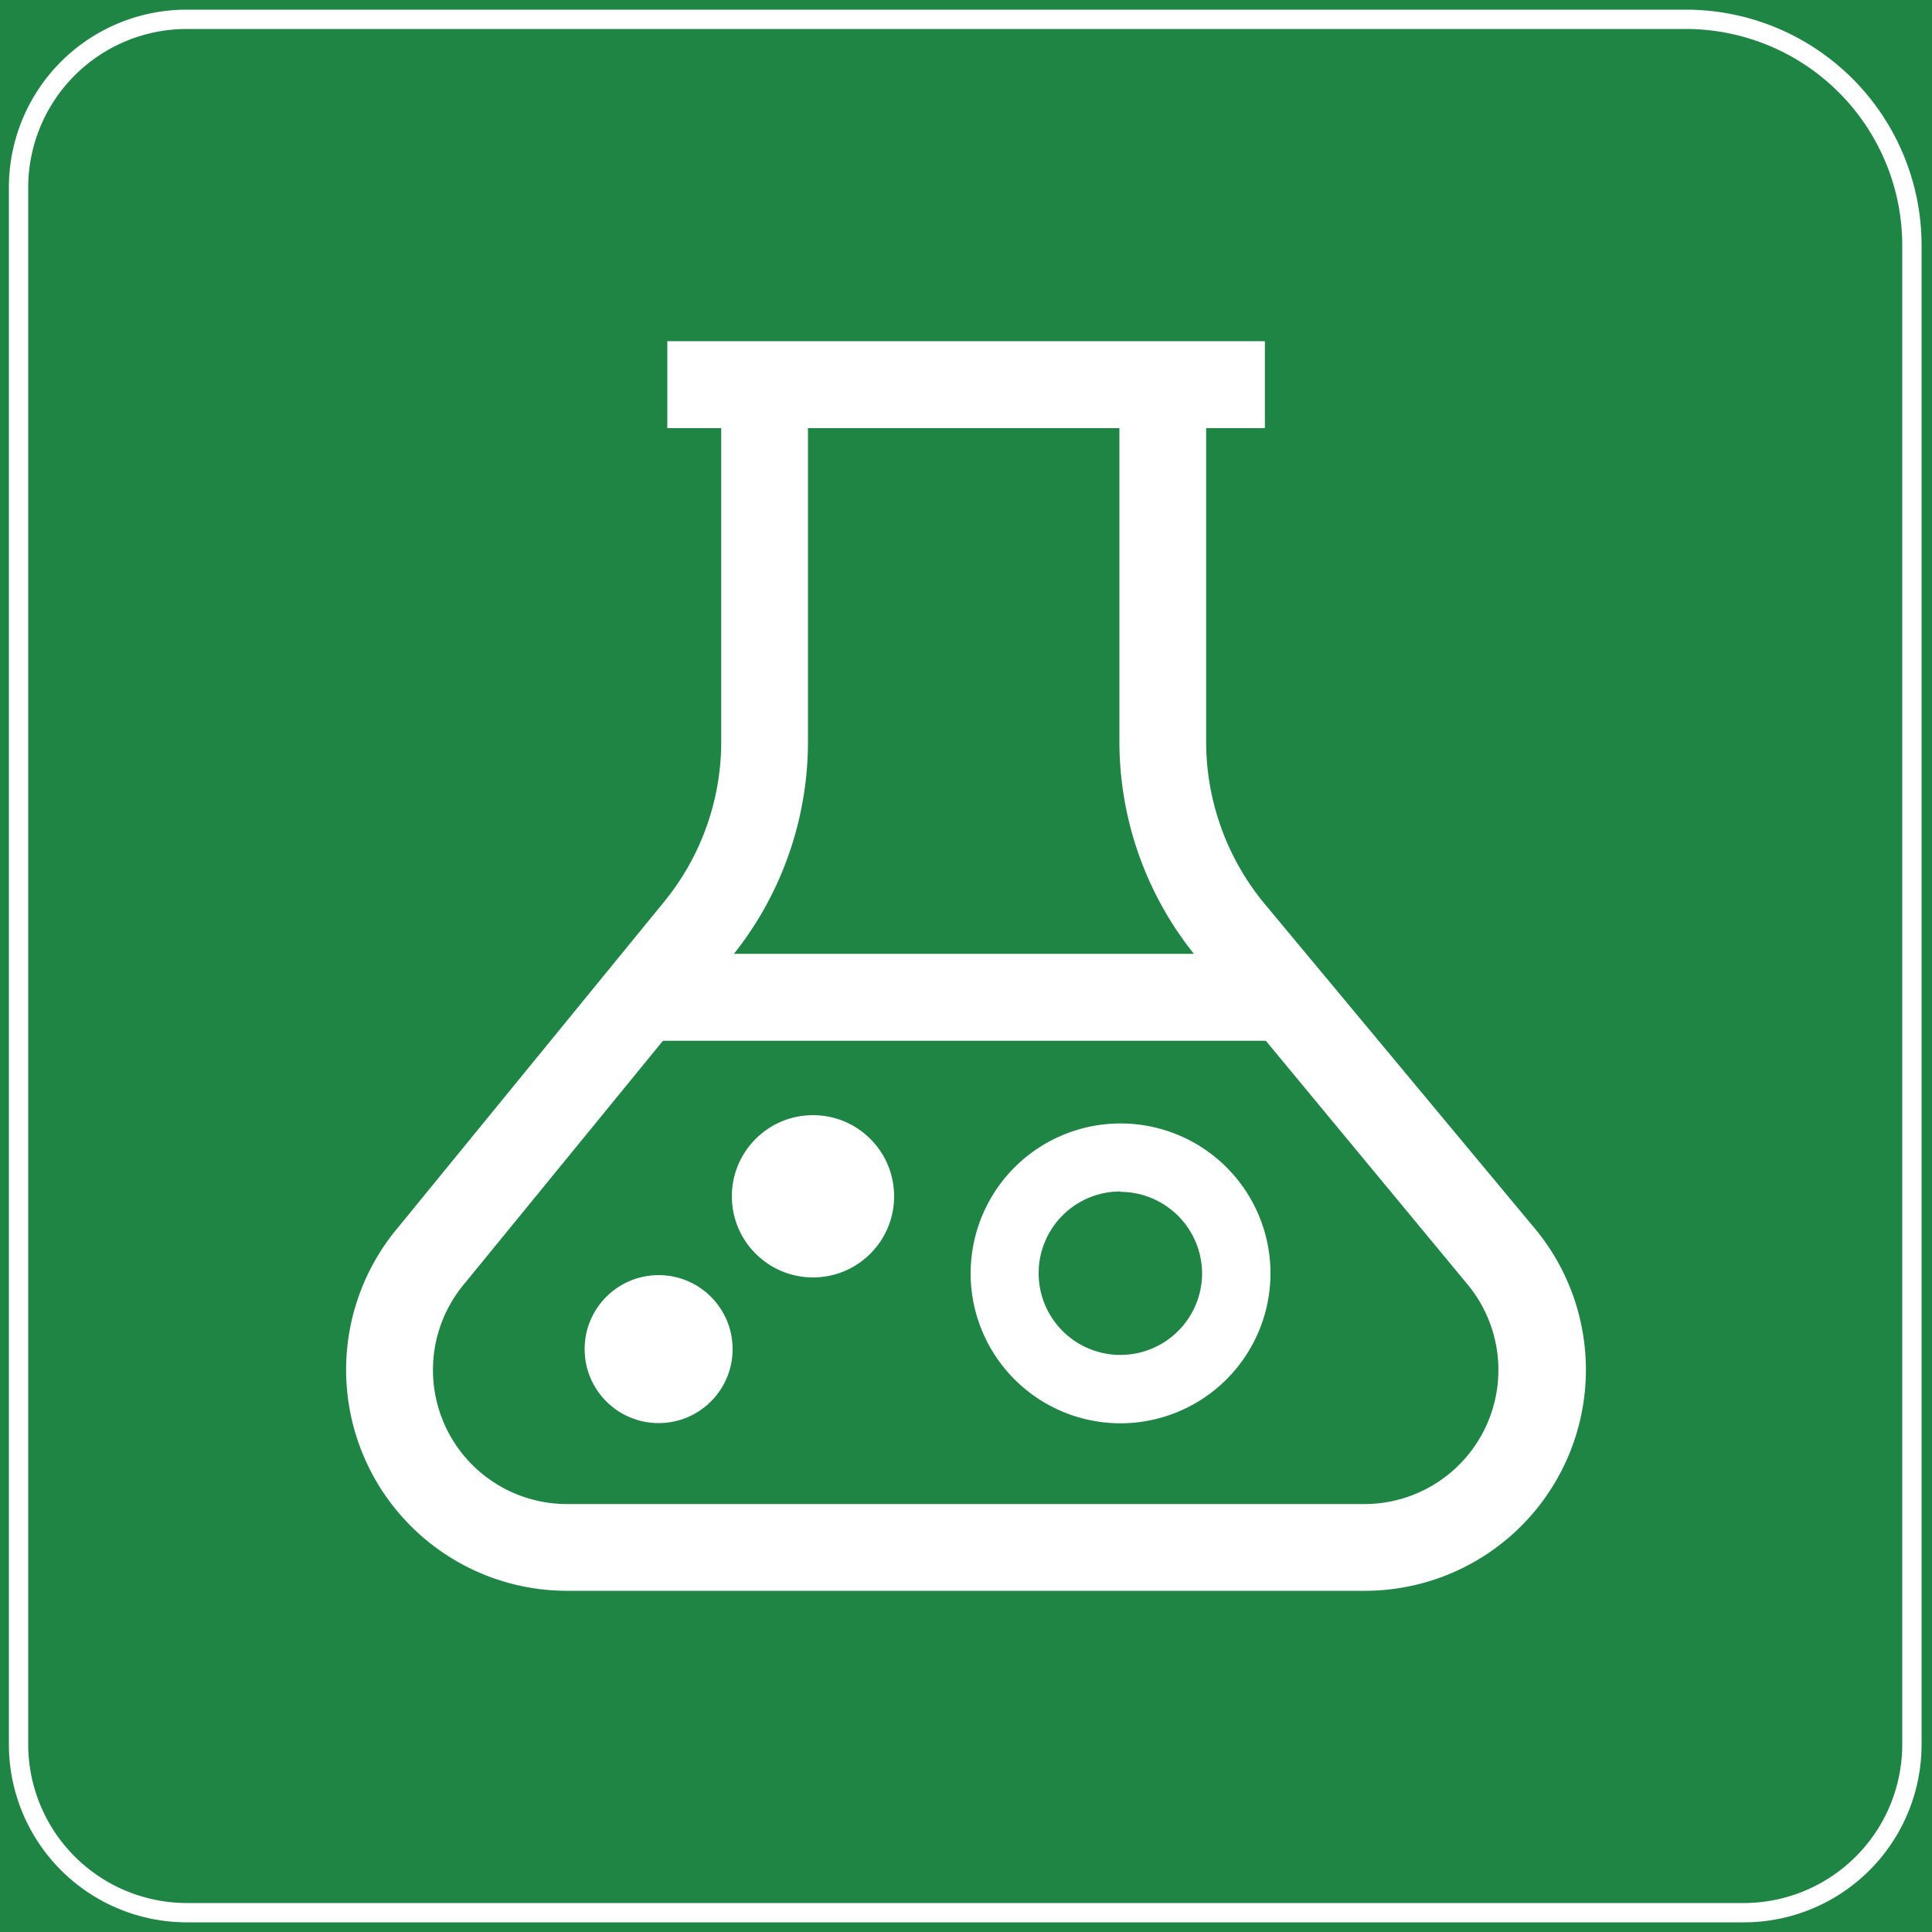 <svg id="图层_1" data-name="图层 1" xmlns="http://www.w3.org/2000/svg" viewBox="0 0 100 100"><defs><style>.cls-1{fill:#1f8544;}.cls-2{fill:#fff;}</style></defs><rect class="cls-1" width="100" height="100"/><path class="cls-2" d="M87.26,1.5a11.21,11.21,0,0,1,11.2,11.2V90.29a8.21,8.21,0,0,1-8.2,8.21H9.67a8.22,8.22,0,0,1-8.21-8.21V9.7A8.21,8.21,0,0,1,9.67,1.5H87.26m0-1H9.67A9.2,9.2,0,0,0,.46,9.7V90.29A9.21,9.21,0,0,0,9.67,99.5H90.26a9.2,9.2,0,0,0,9.2-9.21V12.7A12.2,12.2,0,0,0,87.26.5Z"/><path class="cls-2" d="M70.65,82.34H29.35a11.44,11.44,0,0,1-8.77-18.78L34.33,46.73a13.09,13.09,0,0,0,3-8.26V20.34h4.49V38.47a17.66,17.66,0,0,1-4,11.11L24.05,66.43a6.94,6.94,0,0,0,5.3,11.42h41.3A6.94,6.94,0,0,0,76,66.53L62,49.62a17.6,17.6,0,0,1-4.06-11.23v-18h4.49V38.39a13.16,13.16,0,0,0,3,8.36L79.52,63.68a11.44,11.44,0,0,1-8.87,18.66Z"/><rect class="cls-2" x="34.54" y="17.66" width="30.93" height="4.5"/><rect class="cls-2" x="33.07" y="49.37" width="33.91" height="4.5"/><path class="cls-2" d="M58,73.67a7.76,7.76,0,1,1,7.76-7.75A7.77,7.77,0,0,1,58,73.67Zm0-12a4.23,4.23,0,1,0,4.22,4.23A4.24,4.24,0,0,0,58,61.69Z"/><circle class="cls-2" cx="42.08" cy="61.92" r="4.2"/><circle class="cls-2" cx="34.09" cy="69.83" r="3.83"/></svg>